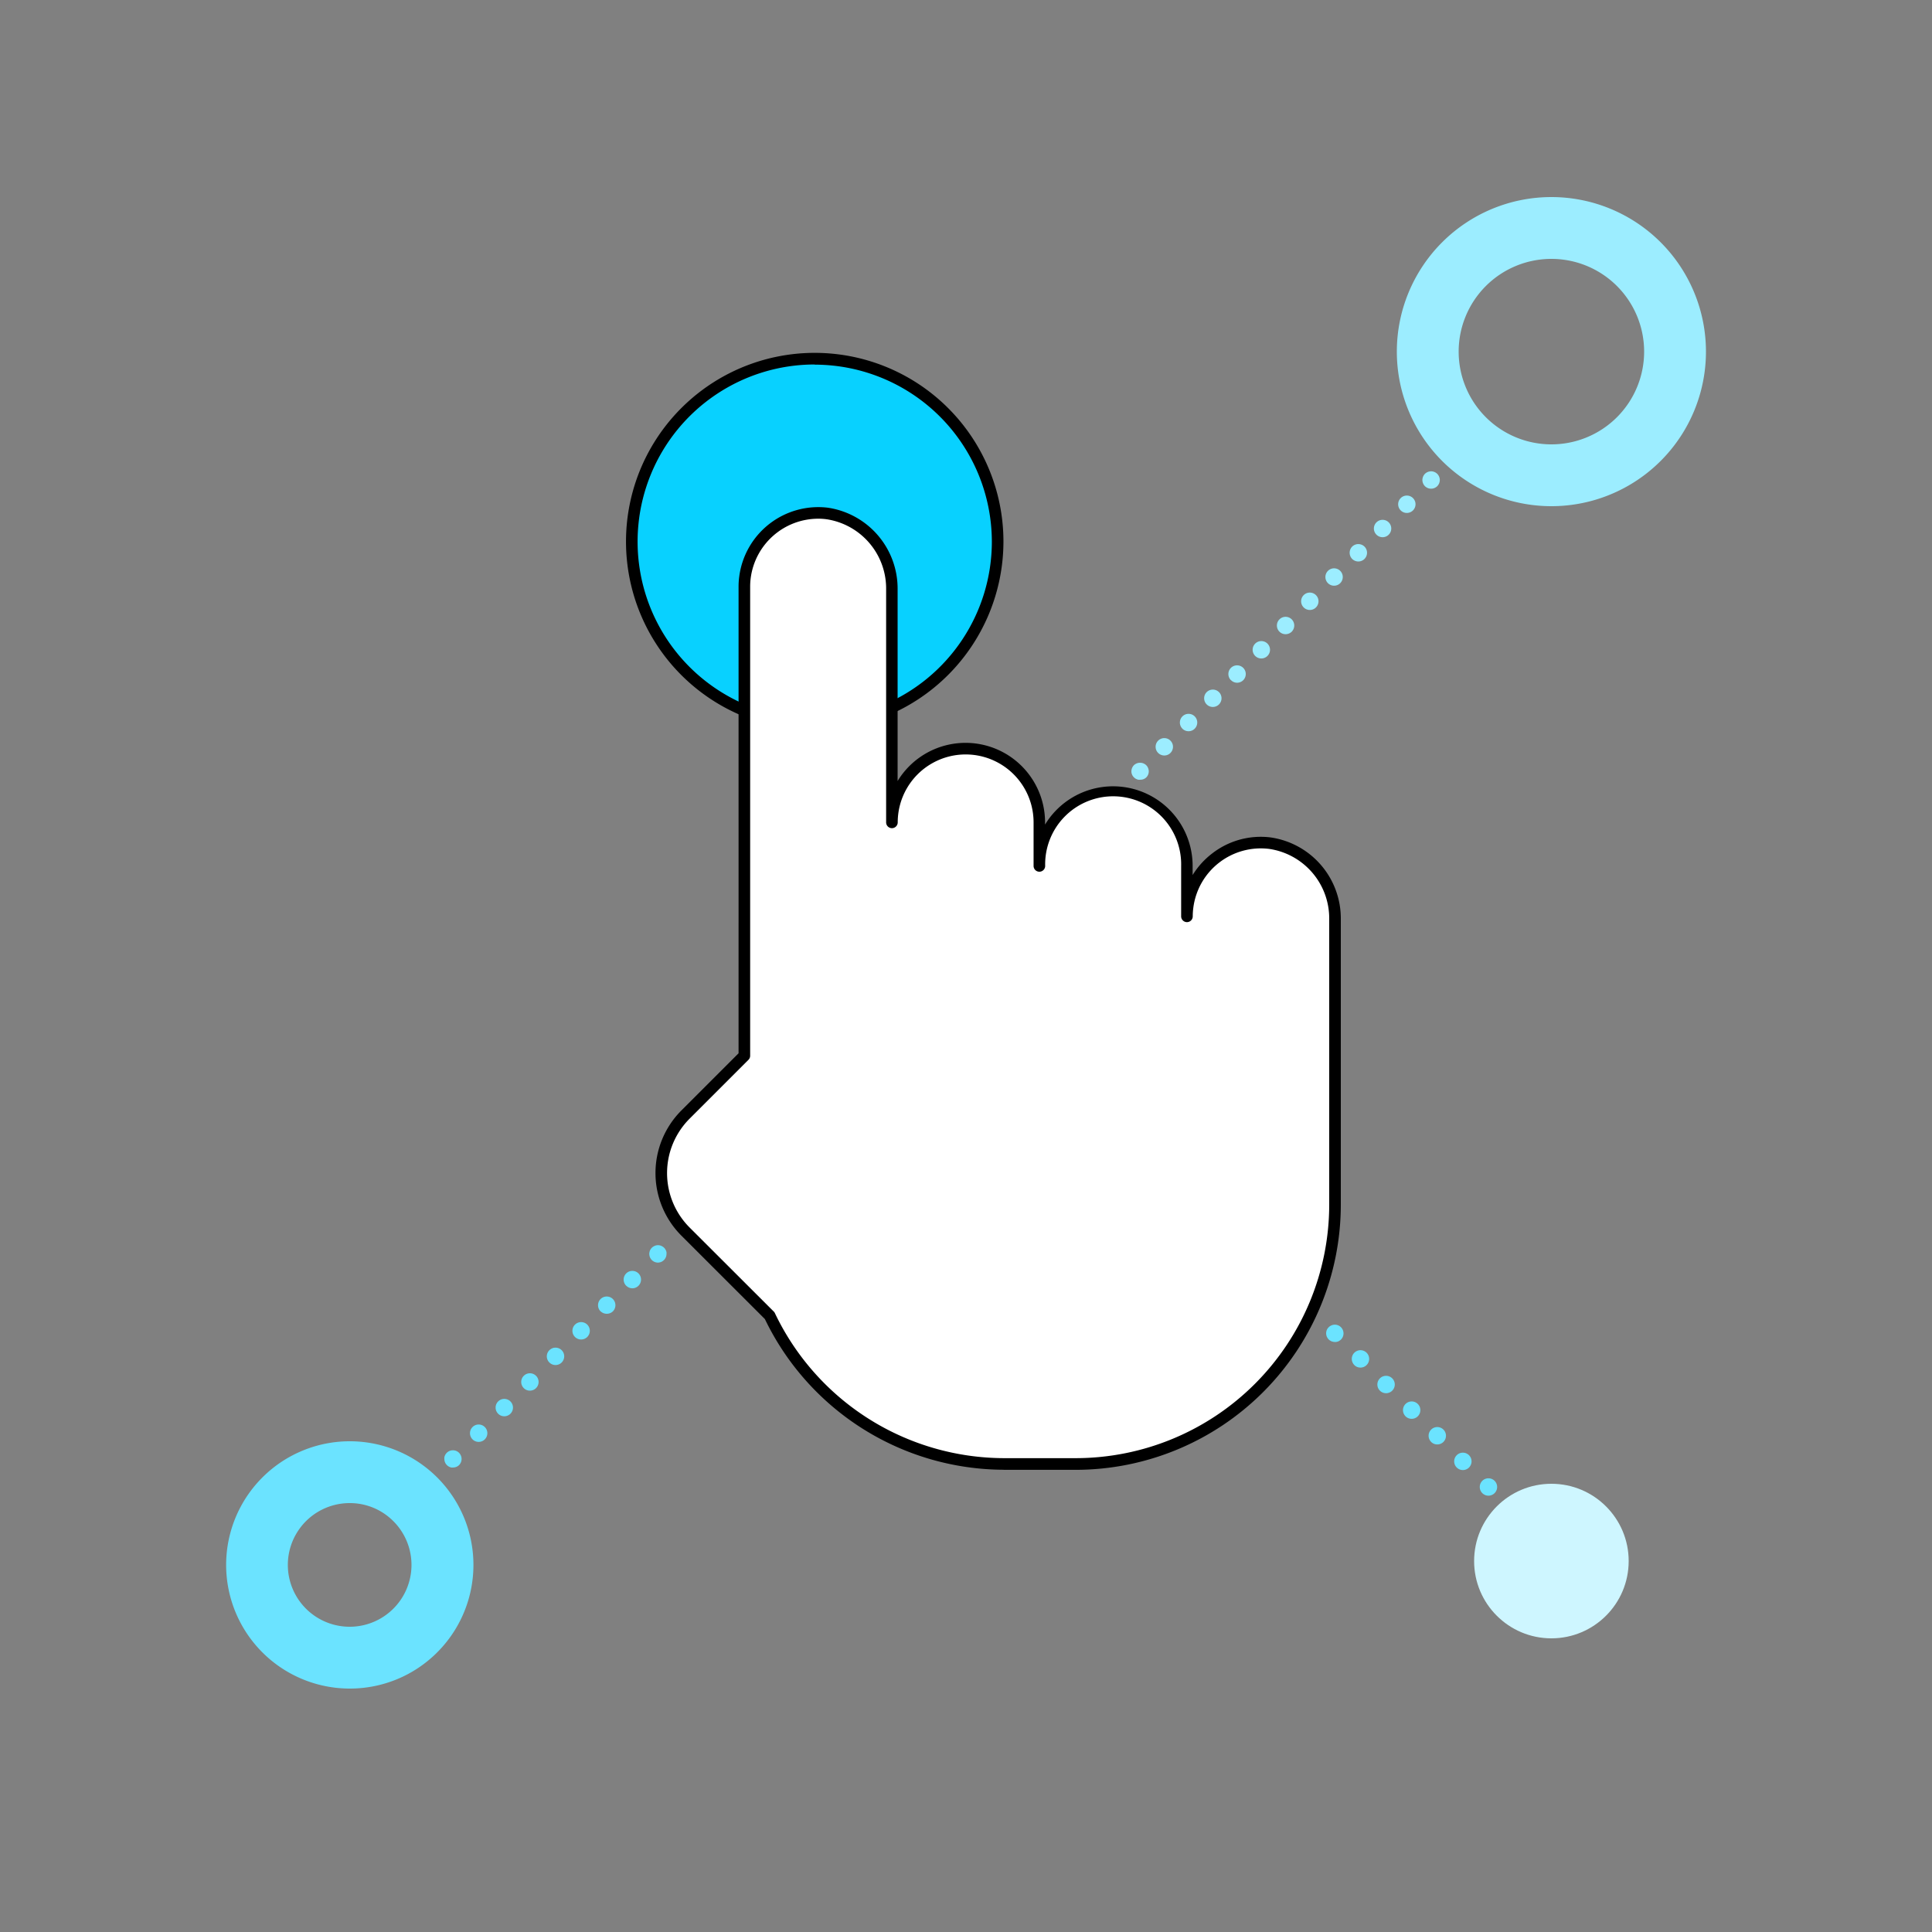 <?xml version="1.0" encoding="UTF-8"?> <svg xmlns="http://www.w3.org/2000/svg" id="Outlines_-_EXPORT" data-name="Outlines - EXPORT" viewBox="0 0 500 500"><rect x="0" y="0" width="500" height="500" fill="#808080" stroke="none"/> <defs> <style>.cls-1{fill:#08d1ff;}.cls-2{fill:#fff;}.cls-3{fill:#9cedff;}.cls-4{fill:#6be3ff;}.cls-5{fill:#cef6ff;}</style> </defs> <circle class="cls-1" cx="210.86" cy="140.2" r="47.34"></circle> <path d="M210.86,189a48.84,48.84,0,1,1,48.83-48.84A48.9,48.9,0,0,1,210.86,189Zm0-94.67a45.84,45.84,0,1,0,45.83,45.83A45.89,45.89,0,0,0,210.86,94.37Z"></path> <path class="cls-2" d="M328.67,218.22a19.13,19.13,0,0,0-21.34,16.61,18.27,18.27,0,0,0-.15,2.34V224.1A19.1,19.1,0,0,0,288.09,205h0A19.1,19.1,0,0,0,269,224.1h0V212.83a19.09,19.09,0,0,0-19.09-19.09h0a19.07,19.07,0,0,0-19.07,19.07V152.57a19.58,19.58,0,0,0-16.71-19.68,19.13,19.13,0,0,0-21.34,16.61,20.1,20.1,0,0,0-.14,2.33V273.22h0l-15.26,15.26a21.39,21.39,0,0,0,0,30.23L199.2,340.5h0a67.06,67.06,0,0,0,60.61,38.37H278.4a67.08,67.08,0,0,0,67.08-67.08h0v-74A19.62,19.62,0,0,0,328.67,218.22Z"></path> <path d="M259.8,380.37a68.87,68.87,0,0,1-61.85-39l-21.63-21.61a22.92,22.92,0,0,1,0-32.35l14.82-14.82V151.83a19.12,19.12,0,0,1,.16-2.51,20.63,20.63,0,0,1,23-17.92,21.16,21.16,0,0,1,18,21.2v49.53a20.58,20.58,0,0,1,38.16,10.7v.57a20.59,20.59,0,0,1,38.19,10.7v2.36a20.72,20.72,0,0,1,5-5.54,20.5,20.5,0,0,1,15.21-4.19h0A21.18,21.18,0,0,1,347,237.81v74a68.66,68.66,0,0,1-68.58,68.58H259.8ZM211.73,134.24a17.65,17.65,0,0,0-17.46,15.45,17.12,17.12,0,0,0-.13,2.15V273.22a1.5,1.5,0,0,1-.44,1.06l-15.26,15.26a19.92,19.92,0,0,0,0,28.11l21.82,21.79a1.37,1.37,0,0,1,.29.42,65.87,65.87,0,0,0,59.25,37.51h18.6A65.66,65.66,0,0,0,344,311.79v-74a18.17,18.17,0,0,0-15.51-18.09A17.61,17.61,0,0,0,308.82,235a17.12,17.12,0,0,0-.14,2.15,1.5,1.5,0,0,1-1.5,1.5h0a1.51,1.51,0,0,1-1.5-1.5V224.1a17.6,17.6,0,1,0-35.19,0,1.5,1.5,0,1,1-3,0V212.83a17.58,17.58,0,1,0-35.16,0v0a1.5,1.5,0,0,1-3,0V152.57a18.13,18.13,0,0,0-15.43-18.19A16,16,0,0,0,211.73,134.24Z"></path> <path class="cls-3" d="M401.5,131a40,40,0,1,1,40-40A40,40,0,0,1,401.5,131Zm0-64a24,24,0,1,0,24,24A24,24,0,0,0,401.5,67Z"></path> <path class="cls-4" d="M90.5,437a32,32,0,1,1,22.63-9.35A31.9,31.9,0,0,1,90.5,437Zm0-48a16,16,0,1,0,11.31,4.69A15.86,15.86,0,0,0,90.5,389Z"></path> <path class="cls-4" d="M117.25,379.79a2.12,2.12,0,0,1-.44,0,1.87,1.87,0,0,1-.42-.13,2.42,2.42,0,0,1-.39-.21,1.81,1.81,0,0,1-.34-.28,2.22,2.22,0,0,1-.66-1.59,2.18,2.18,0,0,1,0-.44,2.25,2.25,0,0,1,.13-.42,2.42,2.42,0,0,1,.21-.39,2.29,2.29,0,0,1,.62-.62,2.42,2.42,0,0,1,.39-.21,2.92,2.92,0,0,1,.42-.13,2.6,2.6,0,0,1,.88,0,3.38,3.38,0,0,1,.42.13,2.42,2.42,0,0,1,.39.21,1.81,1.81,0,0,1,.34.28,2.25,2.25,0,0,1,0,3.18A2.21,2.21,0,0,1,117.25,379.79Z"></path> <path class="cls-4" d="M122.29,372.5a2.25,2.25,0,0,1,0-3.18h0a2.25,2.25,0,0,1,3.18,0h0a2.25,2.25,0,0,1,0,3.18h0a2.25,2.25,0,0,1-1.59.66h0A2.23,2.23,0,0,1,122.29,372.5Zm6.63-6.63a2.25,2.25,0,0,1,0-3.18h0a2.25,2.25,0,0,1,3.18,0h0a2.25,2.25,0,0,1,0,3.18h0a2.25,2.25,0,0,1-1.59.66h0A2.22,2.22,0,0,1,128.92,365.87Zm6.63-6.63a2.25,2.25,0,0,1,0-3.18h0a2.25,2.25,0,0,1,3.18,0h0a2.25,2.25,0,0,1,0,3.18h0a2.25,2.25,0,0,1-1.59.66h0A2.22,2.22,0,0,1,135.55,359.24Zm6.63-6.63a2.23,2.23,0,0,1,0-3.18h0a2.25,2.25,0,0,1,3.18,0h0a2.25,2.25,0,0,1,0,3.18h0a2.25,2.25,0,0,1-1.59.66h0A2.22,2.22,0,0,1,142.18,352.61ZM148.8,346a2.25,2.25,0,0,1,0-3.18h0a2.26,2.26,0,0,1,3.19,0h0a2.26,2.26,0,0,1,0,3.18h0a2.26,2.26,0,0,1-1.6.66h0A2.25,2.25,0,0,1,148.8,346Zm6.63-6.62a2.26,2.26,0,0,1,0-3.19h0a2.26,2.26,0,0,1,3.18,0h0a2.26,2.26,0,0,1,0,3.19h0A2.25,2.25,0,0,1,157,340h0A2.28,2.28,0,0,1,155.43,339.36Zm6.63-6.63a2.26,2.26,0,0,1,0-3.19h0a2.26,2.26,0,0,1,3.18,0h0a2.26,2.26,0,0,1,0,3.19h0a2.23,2.23,0,0,1-1.59.66h0A2.25,2.25,0,0,1,162.06,332.73Z"></path> <path class="cls-4" d="M170.28,326.76a2.27,2.27,0,0,1-1.59-.66,2.39,2.39,0,0,1-.28-.35,2.82,2.82,0,0,1-.21-.38,2.67,2.67,0,0,1-.17-.86,2.12,2.12,0,0,1,.05-.44,2.58,2.58,0,0,1,.12-.42,2.42,2.42,0,0,1,.21-.39,1.88,1.88,0,0,1,.28-.34,2.2,2.2,0,0,1,.34-.28l.39-.21a2.25,2.25,0,0,1,.42-.13,2.17,2.17,0,0,1,.88,0,1.87,1.87,0,0,1,.42.13,2.42,2.42,0,0,1,.39.21,1.81,1.81,0,0,1,.34.28,1.54,1.54,0,0,1,.28.34,2.42,2.42,0,0,1,.21.39,1.87,1.87,0,0,1,.13.42,2.12,2.12,0,0,1,0,.44,2.22,2.22,0,0,1-.66,1.59,2.3,2.3,0,0,1-.34.28,2.42,2.42,0,0,1-.39.21,1.86,1.86,0,0,1-.42.12A2.12,2.12,0,0,1,170.28,326.76Z"></path> <path class="cls-3" d="M370.37,126.47a2.18,2.18,0,0,1-.87-.17,2.31,2.31,0,0,1-.73-.48,2.39,2.39,0,0,1-.28-.35,2,2,0,0,1-.2-.38,2.25,2.25,0,0,1-.13-.42,2.28,2.28,0,0,1-.05-.44,2.48,2.48,0,0,1,.18-.87,2,2,0,0,1,.2-.38,2,2,0,0,1,.63-.63,2,2,0,0,1,.38-.2,2.13,2.13,0,0,1,.43-.13,2.17,2.17,0,0,1,.88,0,2.25,2.25,0,0,1,.42.13,2,2,0,0,1,.38.2,3.3,3.3,0,0,1,.35.28,2.31,2.31,0,0,1,.66,1.6,2.28,2.28,0,0,1-.05.44,3.31,3.31,0,0,1-.12.42,2.82,2.82,0,0,1-.21.38,2.39,2.39,0,0,1-.28.35,2.21,2.21,0,0,1-.73.48A2.1,2.1,0,0,1,370.37,126.47Z"></path> <path class="cls-3" d="M299.73,194.86a2.25,2.25,0,0,1,0-3.18h0a2.25,2.25,0,0,1,3.18,0h0a2.25,2.25,0,0,1,0,3.18h0a2.22,2.22,0,0,1-1.59.66h0A2.25,2.25,0,0,1,299.73,194.86Zm6.28-6.28a2.25,2.25,0,0,1,0-3.18h0a2.25,2.25,0,0,1,3.18,0h0a2.25,2.25,0,0,1,0,3.18h0a2.23,2.23,0,0,1-1.59.66h0A2.23,2.23,0,0,1,306,188.58Zm6.28-6.28a2.25,2.25,0,0,1,0-3.18h0a2.26,2.26,0,0,1,3.18,0h0a2.25,2.25,0,0,1,0,3.18h0a2.25,2.25,0,0,1-1.59.66h0A2.23,2.23,0,0,1,312.29,182.3Zm6.27-6.27a2.25,2.25,0,0,1,0-3.18h0a2.26,2.26,0,0,1,3.19,0h0a2.26,2.26,0,0,1,0,3.18h0a2.26,2.26,0,0,1-1.6.66h0A2.25,2.25,0,0,1,318.56,176Zm6.28-6.28a2.25,2.25,0,0,1,0-3.18h0a2.25,2.25,0,0,1,3.18,0h0a2.25,2.25,0,0,1,0,3.18h0a2.23,2.23,0,0,1-1.59.66h0A2.23,2.23,0,0,1,324.84,169.75Zm6.28-6.27a2.26,2.26,0,0,1,0-3.19h0a2.25,2.25,0,0,1,3.18,0h0a2.28,2.28,0,0,1,0,3.19h0a2.28,2.28,0,0,1-1.59.65h0A2.25,2.25,0,0,1,331.12,163.48Zm6.27-6.28a2.25,2.25,0,0,1,0-3.18h0a2.25,2.25,0,0,1,3.18,0h0a2.25,2.25,0,0,1,0,3.18h0a2.23,2.23,0,0,1-1.59.66h0A2.25,2.25,0,0,1,337.39,157.2Zm6.28-6.28a2.25,2.25,0,0,1,0-3.18h0a2.25,2.25,0,0,1,3.18,0h0a2.25,2.25,0,0,1,0,3.18h0a2.23,2.23,0,0,1-1.59.66h0A2.23,2.23,0,0,1,343.67,150.92Zm6.27-6.27a2.28,2.28,0,0,1,0-3.19h0a2.28,2.28,0,0,1,3.19,0h0a2.26,2.26,0,0,1,0,3.19h0a2.25,2.25,0,0,1-1.59.66h0A2.26,2.26,0,0,1,349.94,144.65Zm6.28-6.28a2.25,2.25,0,0,1,0-3.18h0a2.25,2.25,0,0,1,3.18,0h0a2.25,2.25,0,0,1,0,3.18h0a2.23,2.23,0,0,1-1.59.66h0A2.25,2.25,0,0,1,356.22,138.37Zm6.28-6.28a2.25,2.25,0,0,1,0-3.18h0a2.25,2.25,0,0,1,3.18,0h0a2.25,2.25,0,0,1,0,3.18h0a2.25,2.25,0,0,1-1.59.66h0A2.23,2.23,0,0,1,362.5,132.09Z"></path> <path class="cls-3" d="M295.05,201.79a2.12,2.12,0,0,1-.44,0,1.87,1.87,0,0,1-.42-.13,2,2,0,0,1-.73-.49,2.37,2.37,0,0,1-.29-.34,1.79,1.79,0,0,1-.2-.39,2,2,0,0,1-.13-.41,2.3,2.3,0,0,1,.62-2,2.32,2.32,0,0,1,3.18,0,3,3,0,0,1,.28.34,2.4,2.4,0,0,1,.2.39,2.25,2.25,0,0,1,.13.42,2.28,2.28,0,0,1,.05.44,2.23,2.23,0,0,1-.66,1.59A2.21,2.21,0,0,1,295.05,201.79Z"></path> <path class="cls-4" d="M345.45,347.3a2.2,2.2,0,0,1-.44-.05,3.31,3.31,0,0,1-.42-.12,2.82,2.82,0,0,1-.38-.21,2,2,0,0,1-.63-.63,2.82,2.82,0,0,1-.21-.38,2.21,2.21,0,0,1-.12-.42,2.18,2.18,0,0,1,.61-2,2.2,2.2,0,0,1,.34-.28,3.72,3.72,0,0,1,.39-.21,2.24,2.24,0,0,1,2.46.49,2.3,2.3,0,0,1,.65,1.59,2.11,2.11,0,0,1-.17.86,2,2,0,0,1-.2.38,2.39,2.39,0,0,1-.28.35,3.07,3.07,0,0,1-.35.28,2.82,2.82,0,0,1-.38.21,3.31,3.31,0,0,1-.42.12A2.3,2.3,0,0,1,345.45,347.3Z"></path> <path class="cls-4" d="M390.24,393.05a2.24,2.24,0,0,1,0-3.18h0a2.25,2.25,0,0,1,3.18,0h0a2.25,2.25,0,0,1,0,3.18h0a2.26,2.26,0,0,1-1.6.66h0A2.25,2.25,0,0,1,390.24,393.05Zm-6.62-6.63a2.25,2.25,0,0,1,0-3.18h0a2.25,2.25,0,0,1,3.18,0h0a2.25,2.25,0,0,1,0,3.18h0a2.25,2.25,0,0,1-1.59.66h0A2.23,2.23,0,0,1,383.62,386.42ZM377,379.79a2.25,2.25,0,0,1,0-3.18h0a2.25,2.25,0,0,1,3.18,0h0a2.25,2.25,0,0,1,0,3.18h0a2.23,2.23,0,0,1-1.59.66h0A2.25,2.25,0,0,1,377,379.79Zm-6.62-6.63a2.25,2.25,0,0,1,0-3.18h0a2.25,2.25,0,0,1,3.18,0h0a2.25,2.25,0,0,1,0,3.18h0a2.25,2.25,0,0,1-1.59.66h0A2.23,2.23,0,0,1,370.37,373.16Zm-6.63-6.63a2.25,2.25,0,0,1,0-3.18h0a2.25,2.25,0,0,1,3.18,0h0a2.25,2.25,0,0,1,0,3.18h0a2.23,2.23,0,0,1-1.59.66h0A2.25,2.25,0,0,1,363.74,366.53Zm-6.63-6.63a2.25,2.25,0,0,1,0-3.18h0a2.26,2.26,0,0,1,3.19,0h0a2.25,2.25,0,0,1,0,3.18h0a2.26,2.26,0,0,1-1.6.66h0A2.25,2.25,0,0,1,357.11,359.9Zm-6.62-6.63a2.25,2.25,0,0,1,0-3.18h0a2.25,2.25,0,0,1,3.18,0h0a2.25,2.25,0,0,1,0,3.18h0a2.23,2.23,0,0,1-1.59.66h0A2.23,2.23,0,0,1,350.49,353.27Z"></path> <path class="cls-4" d="M398.46,400.34a2.12,2.12,0,0,1-.44,0,2,2,0,0,1-.42-.13,3.72,3.72,0,0,1-.39-.21,2.2,2.2,0,0,1-.34-.28,3,3,0,0,1-.28-.34,2.42,2.42,0,0,1-.21-.39,2.58,2.58,0,0,1-.13-.42,3.13,3.13,0,0,1,0-.44,2.27,2.27,0,0,1,.66-1.59,2.32,2.32,0,0,1,3.18,0,1.81,1.81,0,0,1,.28.34,2.42,2.42,0,0,1,.21.39,2.92,2.92,0,0,1,.13.42,2.18,2.18,0,0,1,0,.44,2.12,2.12,0,0,1,0,.44,1.87,1.87,0,0,1-.13.42,1.47,1.47,0,0,1-.21.39,2.2,2.2,0,0,1-.28.34,1.81,1.81,0,0,1-.34.28,2.42,2.42,0,0,1-.39.21,1.87,1.87,0,0,1-.42.13A2.12,2.12,0,0,1,398.46,400.34Z"></path> <circle class="cls-5" cx="401.5" cy="404" r="20"></circle> </svg> 